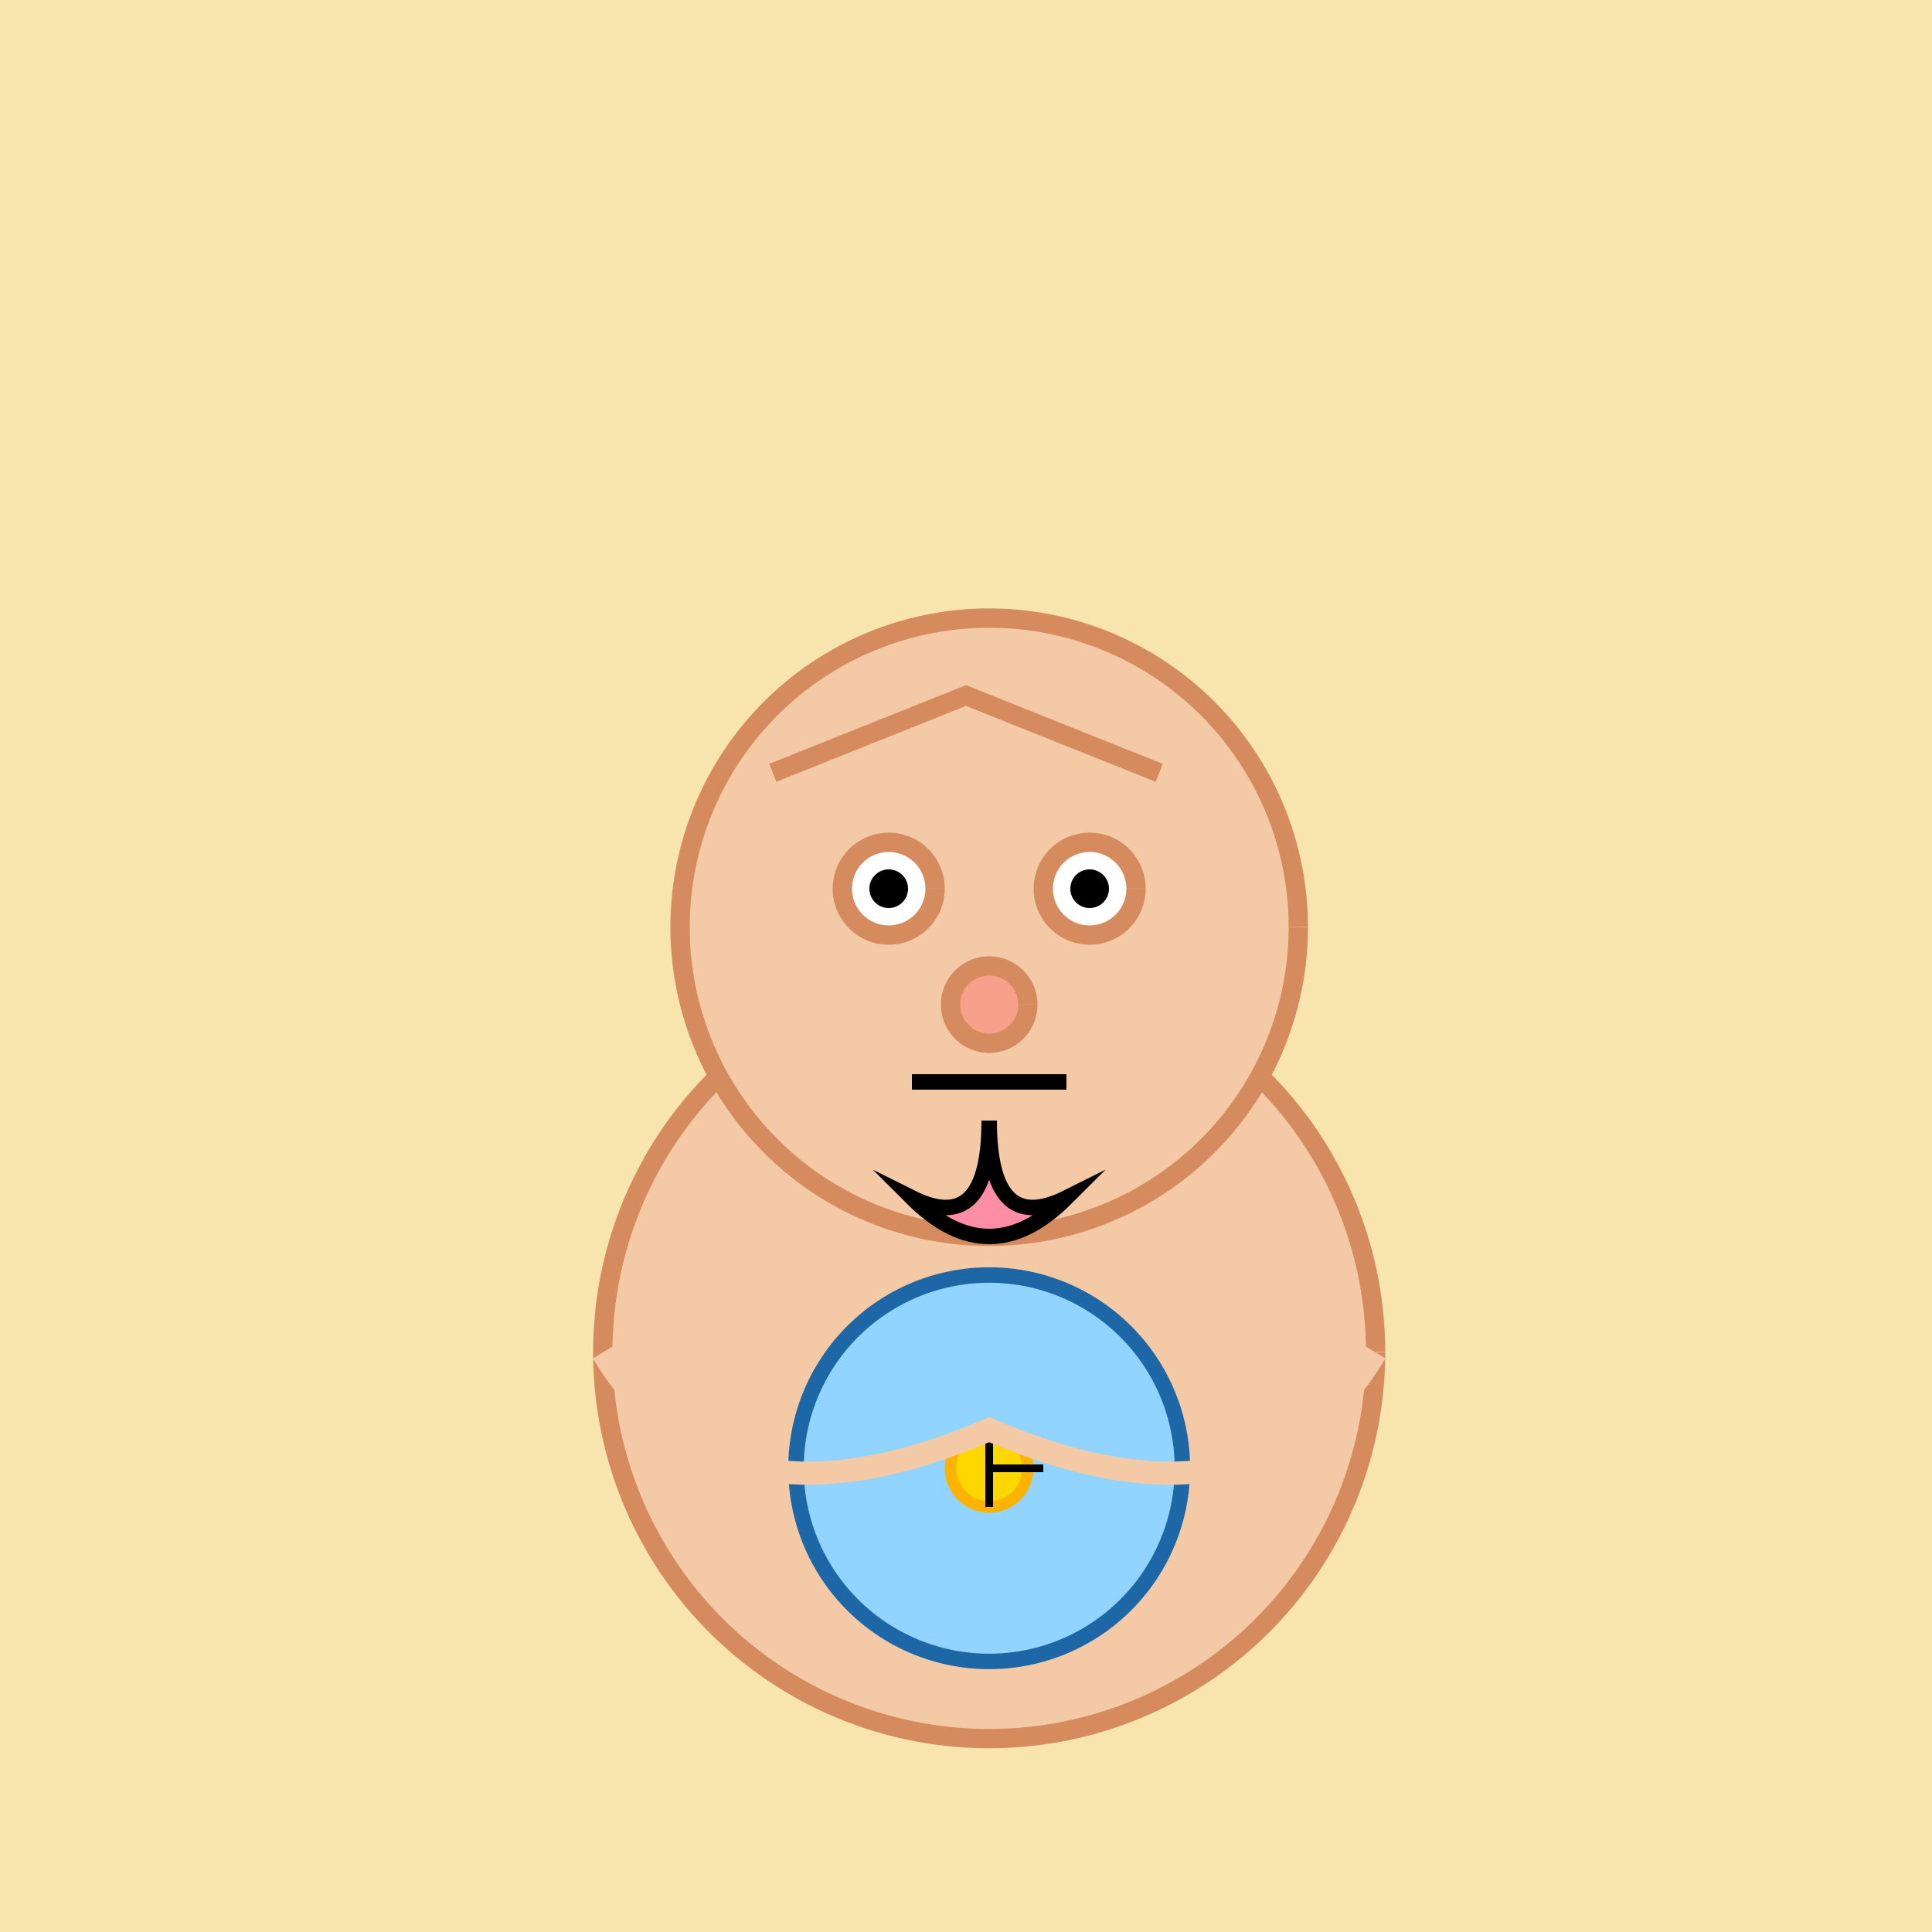 <!--

Generated by DrawGPT.
Free, open source, AI generated images in SVG, PNG, and HTML Canvas format.
https://drawgpt.ai

Created: 2023-09-27T05:40:32.496Z
Link: https://drawgpt.ai/prompt/95711/

-->
<svg xmlns="http://www.w3.org/2000/svg" xmlns:xlink="http://www.w3.org/1999/xlink" width="500" height="500"><defs/><g><rect fill="#F8E4AD" stroke="none" x="0" y="0" width="512" height="512"/><path fill="#F4C9A6" stroke="#D68B5F" paint-order="fill stroke markers" d=" M 356 350 A 100 100 0 1 1 356 349.9" stroke-miterlimit="10" stroke-width="5" stroke-dasharray=""/><path fill="#F4C9A6" stroke="#D68B5F" paint-order="fill stroke markers" d=" M 336 240 A 80 80 0 1 1 336 239.92" stroke-miterlimit="10" stroke-width="5" stroke-dasharray=""/><path fill="#F4C9A6" stroke="#D68B5F" paint-order="fill stroke markers" d=" M 200 200 L 250 180 L 300 200" stroke-miterlimit="10" stroke-width="5" stroke-dasharray=""/><path fill="#FFFFFF" stroke="#D68B5F" paint-order="fill stroke markers" d=" M 242 230 A 12 12 0 1 1 242 229.988" stroke-miterlimit="10" stroke-width="5" stroke-dasharray=""/><path fill="#FFFFFF" stroke="#D68B5F" paint-order="fill stroke markers" d=" M 294 230 A 12 12 0 1 1 294 229.988" stroke-miterlimit="10" stroke-width="5" stroke-dasharray=""/><path fill="#000000" stroke="none" paint-order="stroke fill markers" d=" M 235 230 A 5 5 0 1 1 235 229.995"/><path fill="#000000" stroke="none" paint-order="stroke fill markers" d=" M 287 230 A 5 5 0 1 1 287 229.995"/><path fill="#F8A18A" stroke="#D68B5F" paint-order="fill stroke markers" d=" M 266 260 A 10 10 0 1 1 266 259.99" stroke-miterlimit="10" stroke-width="5" stroke-dasharray=""/><path fill="none" stroke="#000000" paint-order="fill stroke markers" d=" M 236 280 L 276 280" stroke-miterlimit="10" stroke-width="4" stroke-dasharray=""/><path fill="#FF8DA6" stroke="#000000" paint-order="fill stroke markers" d=" M 256 290 Q 256 320 236 310 Q 256 330 276 310 Q 256 320 256 290" stroke-miterlimit="10" stroke-width="4" stroke-dasharray=""/><path fill="#90D4FF" stroke="#1E67A6" paint-order="fill stroke markers" d=" M 306 380 A 50 50 0 1 1 306 379.95" stroke-miterlimit="10" stroke-width="4" stroke-dasharray=""/><path fill="#FFD700" stroke="#FFB300" paint-order="fill stroke markers" d=" M 266 380 A 10 10 0 1 1 266 379.99" stroke-miterlimit="10" stroke-width="3" stroke-dasharray=""/><path fill="none" stroke="#000000" paint-order="fill stroke markers" d=" M 256 370 L 256 390 M 256 380 L 270 380" stroke-miterlimit="10" stroke-width="2" stroke-dasharray=""/><path fill="none" stroke="#F4C9A6" paint-order="fill stroke markers" d=" M 156 350 Q 186 400 256 370 Q 326 400 356 350" stroke-miterlimit="10" stroke-width="6" stroke-dasharray=""/></g></svg>